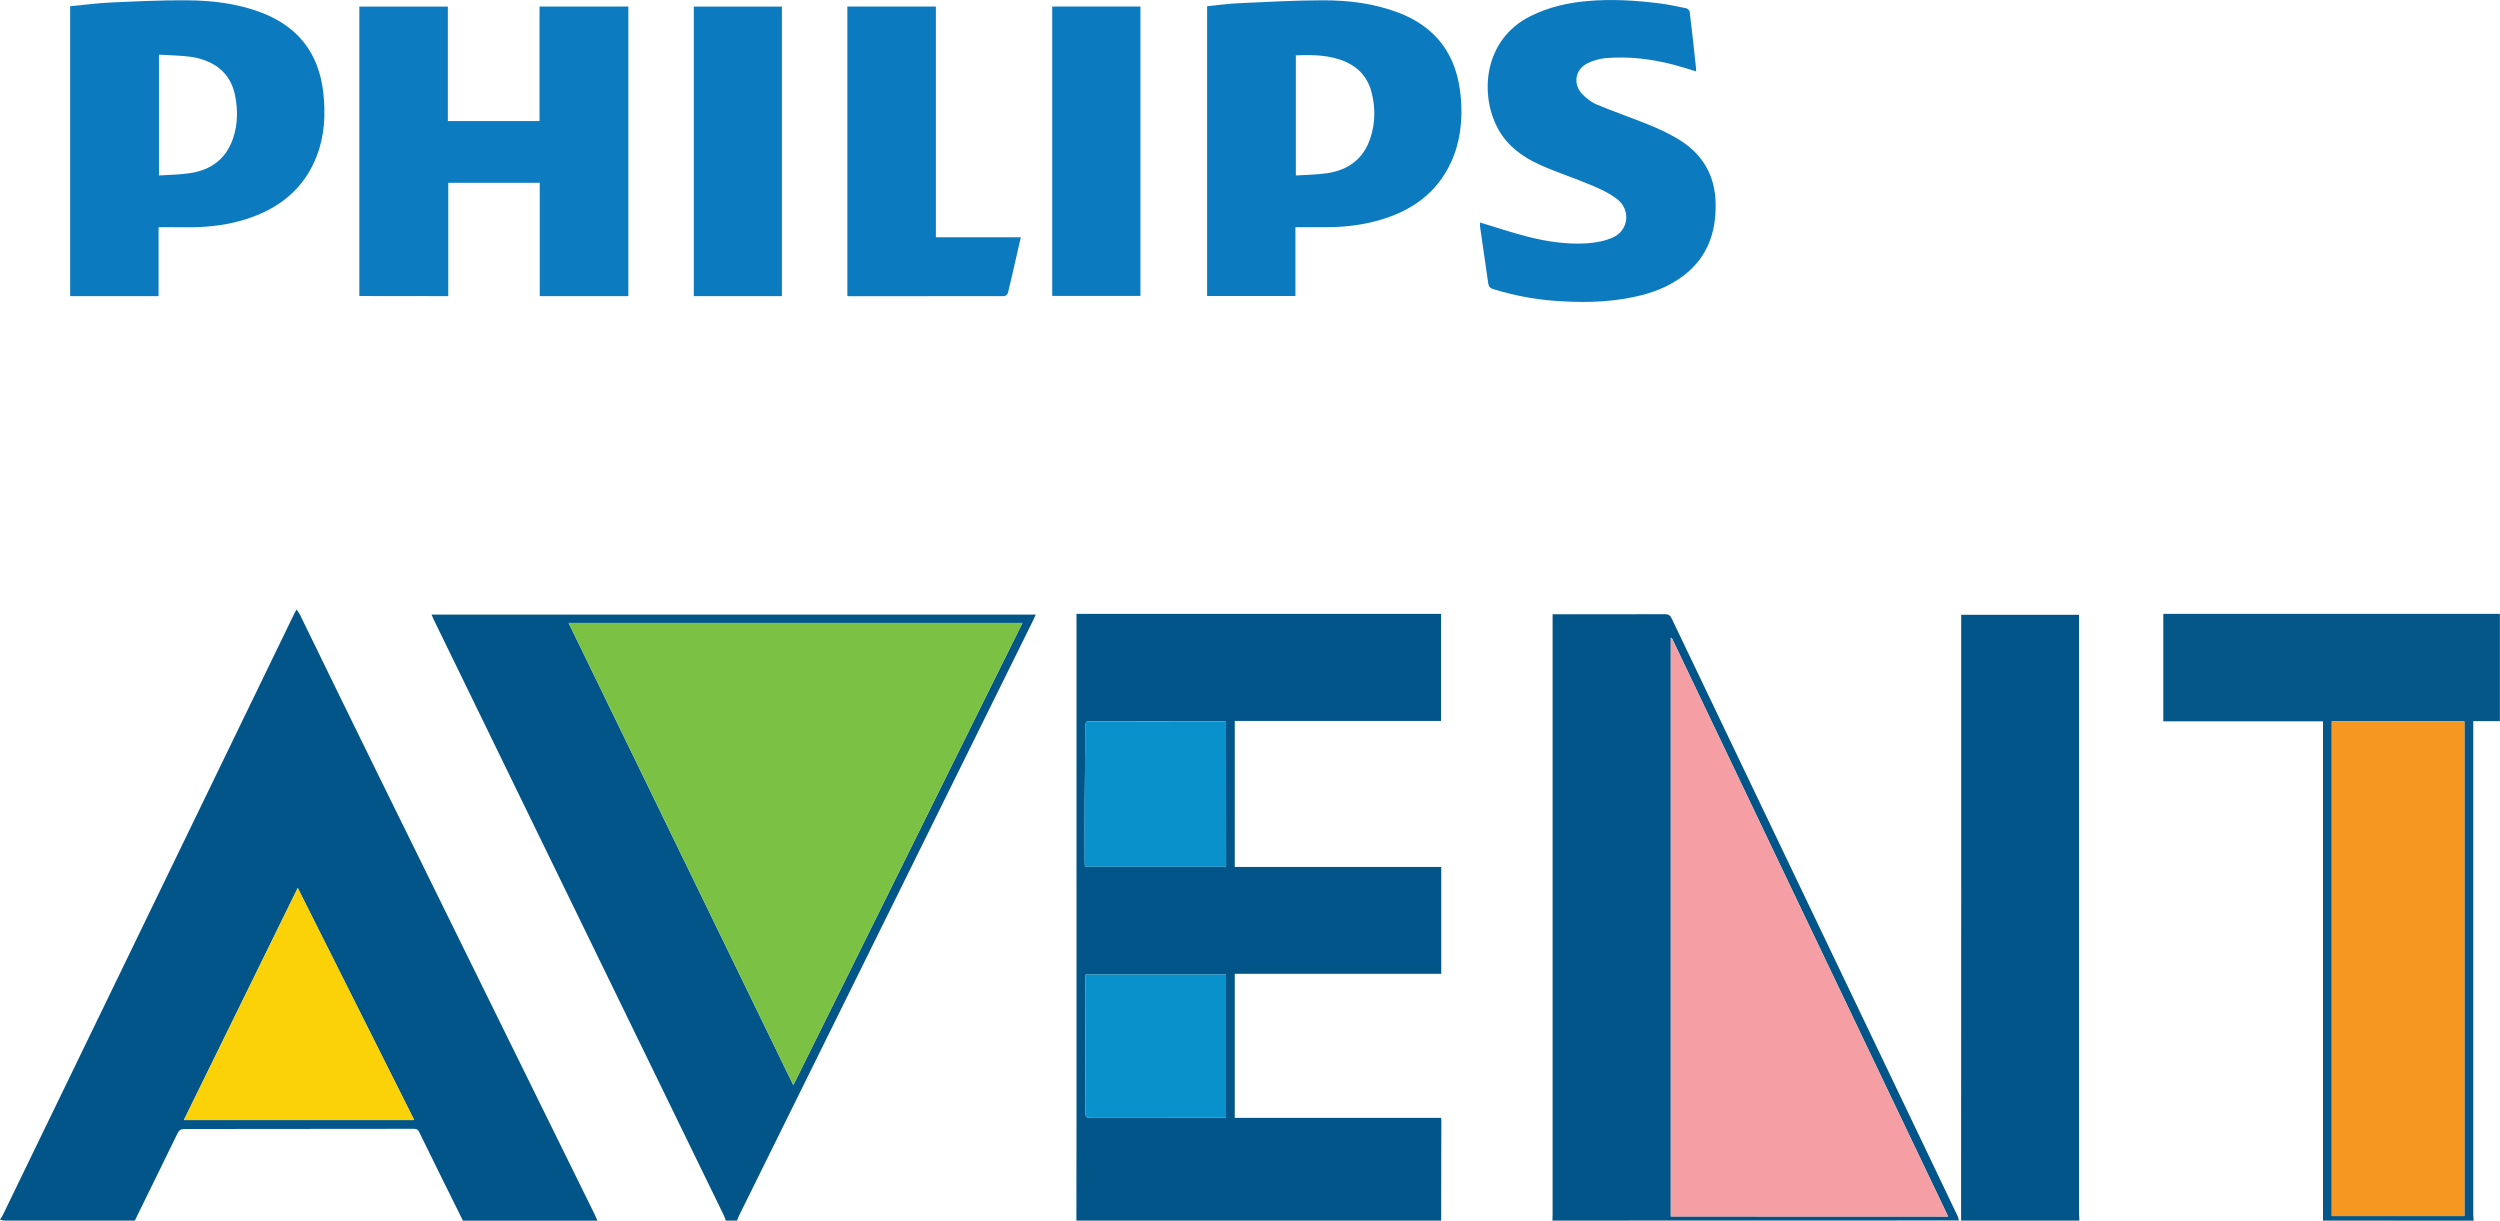 <svg xmlns="http://www.w3.org/2000/svg" xml:space="preserve" id="Laag_1" x="0" y="0" style="enable-background:new 0 0 2451.7 1197" version="1.1" viewBox="0 0 2451.7 1197"><style type="text/css">.st0{fill:#015588}.st1{fill:#025588}.st2{fill:#045788}.st3{fill:#0d7bbf}.st4{fill:#0c7abf}.st5{fill:#0c7abe}.st6{fill:#0b7abe}.st7{fill:#fbd108}.st8{fill:#0991cb}.st9{fill:#7ac144}.st10{fill:#f59fa4}.st11{fill:#f69721}</style><g id="_x31_I1naY.tif"><g><path d="M0 1196c.9-1.5 2-2.9 2.8-4.5C97.9 995.3 193 799.1 288.1 602.8c.6-1.3 1.4-2.6 2.7-5.1 1.4 2.2 2.7 3.7 3.5 5.4 26 53.3 51.9 106.6 78.1 159.8 70.2 142.8 140.6 285.5 210.9 428.3.9 1.9 1.7 3.9 2.6 5.9H454c-14.4-29-28.8-58-43-87.1-1.5-3-3.4-3-6-3-74.6.1-149.2.2-223.9.2-3.7 0-5.5 1.1-7.1 4.4-13.8 28.5-27.9 57-41.8 85.4H4.3c-1.6 0-3-.6-4.3-1zm292-325.2c-37.6 76.6-74.7 152.2-111.7 227.6h225.9C368 1022.3 330.3 947.2 292 870.8zM1055.6 1197c0-30.1.1-60.3.1-90.4V602h357.5v105h-202.3v143.2h202.5V955h-202.5v141.3H1413c.3.9.5 1.4.5 1.8 0 33-.1 65.9-.2 98.9h-357.7zm146.7-489.2c-1.2-.2-1.8-.4-2.5-.4-43.8 0-87.6 0-131.4-.1-3.7 0-3.9 1.7-3.9 4.6-.2 25.4-.6 50.9-.8 76.3-.1 18.8 0 37.6 0 56.4 0 1.8.2 3.5.3 5.2h138.4c-.1-47.4-.1-94.5-.1-142zm0 247.9h-137.6c-.1 1.6-.2 2.7-.2 3.9 0 43.9 0 87.9-.1 131.8 0 4.2 1.5 4.9 5.2 4.9 42.4-.1 84.9-.1 127.3-.1 1.7 0 3.5-.2 5.4-.3V955.7zM711.7 1197c-.5-1.5-.9-3.1-1.6-4.6C615 997.3 520 802.1 425 606.9c-.6-1.2-1-2.4-1.8-4.2h592.6c-1 2-1.8 3.9-2.7 5.8-96.2 194.7-192.4 389.3-288.5 584-.7 1.5-1.2 3-1.8 4.5h-11.1zm66.3-132.8c75.1-151.6 149.9-302.3 224.7-453.3H557.6c73.6 151.3 146.9 302 220.4 453.3z" class="st0"/><path d="M1522.4 1197c.1-2 .2-4 .2-6V602.4h5.5c34.8 0 69.6.1 104.4-.1 3.7 0 5.4 1.1 7 4.5 85.8 179.4 171.7 358.7 257.5 538.1 7.6 15.8 15.2 31.7 22.7 47.5.7 1.4.9 3 1.4 4.5-132.8.1-265.8.1-398.7.1zm388.1-4c-90.6-189.6-180.8-378.6-271.1-567.6l-.9.3v567.2c90.6.1 180.8.1 272 .1z" class="st1"/><path d="M1923.2 1197c0-108.4 0-216.8.1-325.2V602.9h115.6V1190.6c0 2.1.2 4.3.3 6.4h-116z" class="st0"/><path d="M2278.1 1197V707.4h-156.6V602h330.1v105.2h-26.1v484.5c0 1.8.3 3.6.4 5.4-49.2-.1-98.5-.1-147.8-.1zm138.7-4.4V707.4h-130.1v485.2h130.1z" class="st2"/><path d="M352.4 290.3V6.5h86.8v112.2h89.9V6.4h87.1v284h-86.9V179.3h-89.7v111.1c-29.3-.1-58-.1-87.2-.1z" class="st3"/><path d="M155.5 222.8v67.6H68.8V6.1C82.5 4.8 96 3 109.6 2.4 134.4 1.3 159.2.1 184 .3c24.3.2 48.3 3.1 71.4 11.7 36.8 13.8 57.4 40.1 61.7 79.3 2.3 21.1 1.2 41.8-6.5 61.8-12 31-35.1 50.1-65.9 60.7-18.8 6.5-38.4 9-58.3 9.1-10.1 0-20-.1-30.9-.1zm.4-50.7c10.4-.7 20.5-.8 30.5-2.3 20.5-3.1 35.3-13.9 42.1-34 4.7-13.8 4.9-28.1 2-42.3-3.1-15.5-12-26.9-26.6-33.1-5.6-2.4-11.6-4.1-17.6-4.8-10-1.2-20.1-1.4-30.4-2v118.5z" class="st4"/><path d="M1270.4 222.8v67.5h-86.6V6.1c10.1-1 20.1-2.4 30.1-2.9 28.1-1.3 56.2-2.9 84.3-2.9 24.4 0 48.7 3 71.9 11.6 39.1 14.5 59.1 42.8 62.5 84 1.8 22-.4 43.2-9.6 63.2-13.9 30.3-38.7 47.7-70 56.7-17.2 5-34.8 7-52.6 7h-30zm.4-168.5v117.8c10.6-.7 21-.8 31.1-2.3 20.7-3.2 35.5-14.2 42.1-34.7 4.7-14.5 4.9-29.4 1.2-44.2-3.5-14-12-24.2-25.3-30.2-15.7-6.9-32.2-7.1-49.1-6.4zM1451.5 218.2c15.3 4.6 30.6 9.8 46.2 13.8 19.2 4.9 38.8 7.9 58.7 6.6 8.8-.6 18-2.3 25.9-6 14.8-7 17-26.6 4.1-36.9-7.4-5.9-16.3-10.1-25.1-13.8-16.9-7.2-34.5-12.8-51.2-20.3-16.9-7.6-31.7-18.4-40.9-35.1-18.2-33.1-14.8-87.4 31.6-110.6C1518.5 7 1537.4 2.7 1557 1c23.3-2.1 46.5-.6 69.7 2.2 9 1.1 18 3.1 26.9 4.9 1.3.3 3.2 2 3.4 3.2 2.3 18.6 4.3 37.3 6.3 55.9.1.8 0 1.6 0 2.8-7.3-2.2-14.3-4.5-21.5-6.4-22-5.8-44.4-8.5-67.1-6.6-6 .5-12.1 2.3-17.6 4.9-12.1 5.7-14.9 20.1-5.8 30 4.1 4.4 9.3 8.4 14.8 10.7 16.5 6.9 33.4 12.7 50 19.4 9.2 3.7 18.3 7.9 26.9 12.8 25.5 14.3 39.3 36.1 39.5 65.7.3 27.6-8.1 51.6-30.7 69.2-15.1 11.8-32.6 18.2-51.2 21.9-25.6 5.2-51.5 5.3-77.5 3.3-20.1-1.6-39.7-5.5-58.9-11.4-2.9-.9-4.3-2.4-4.7-5.4l-8.1-56.1c-.1-1.5.1-3.2.1-3.8z" class="st5"/><path d="M831 290V6.4h86.8v226.3h83.3c-1.6 6.9-3 13.2-4.5 19.6-2.7 11.6-5.2 23.3-8.1 34.8-.3 1.4-2.3 3.3-3.6 3.3-50.8.1-101.6.1-152.4.1-.3.1-.6-.1-1.5-.5zM766.8 290.4h-86.4V6.5h86.4v283.9z" class="st4"/><path d="M1118.4 6.4v283.8h-86.5V6.4h86.5z" class="st6"/><path d="M292 870.8c38.3 76.3 76 151.5 114.2 227.6H180.3c37-75.3 74.1-150.9 111.7-227.6z" class="st7"/><path d="M1202.3 707.8v142.1h-138.4c-.1-1.6-.3-3.4-.3-5.2 0-18.8-.1-37.6 0-56.4.2-25.4.6-50.9.8-76.3 0-2.9.3-4.6 3.9-4.6 43.8.1 87.6.1 131.4.1.8-.1 1.4.1 2.6.3zM1202.3 955.7v140.2c-1.9.1-3.6.3-5.4.3-42.4 0-84.9 0-127.3.1-3.7 0-5.2-.8-5.2-4.9.2-43.9.1-87.9.1-131.8 0-1.2.1-2.3.2-3.9h137.6z" class="st8"/><path d="M778 1064.2c-73.6-151.3-146.9-302-220.4-453.3h445.1c-74.8 151-149.5 301.7-224.7 453.3z" class="st9"/><path d="M1910.5 1193h-272V625.8l.9-.3c90.2 188.9 180.5 377.9 271.1 567.5z" class="st10"/><path d="M2416.8 1192.6h-130.1V707.4h130.1v485.2z" class="st11"/></g></g></svg>